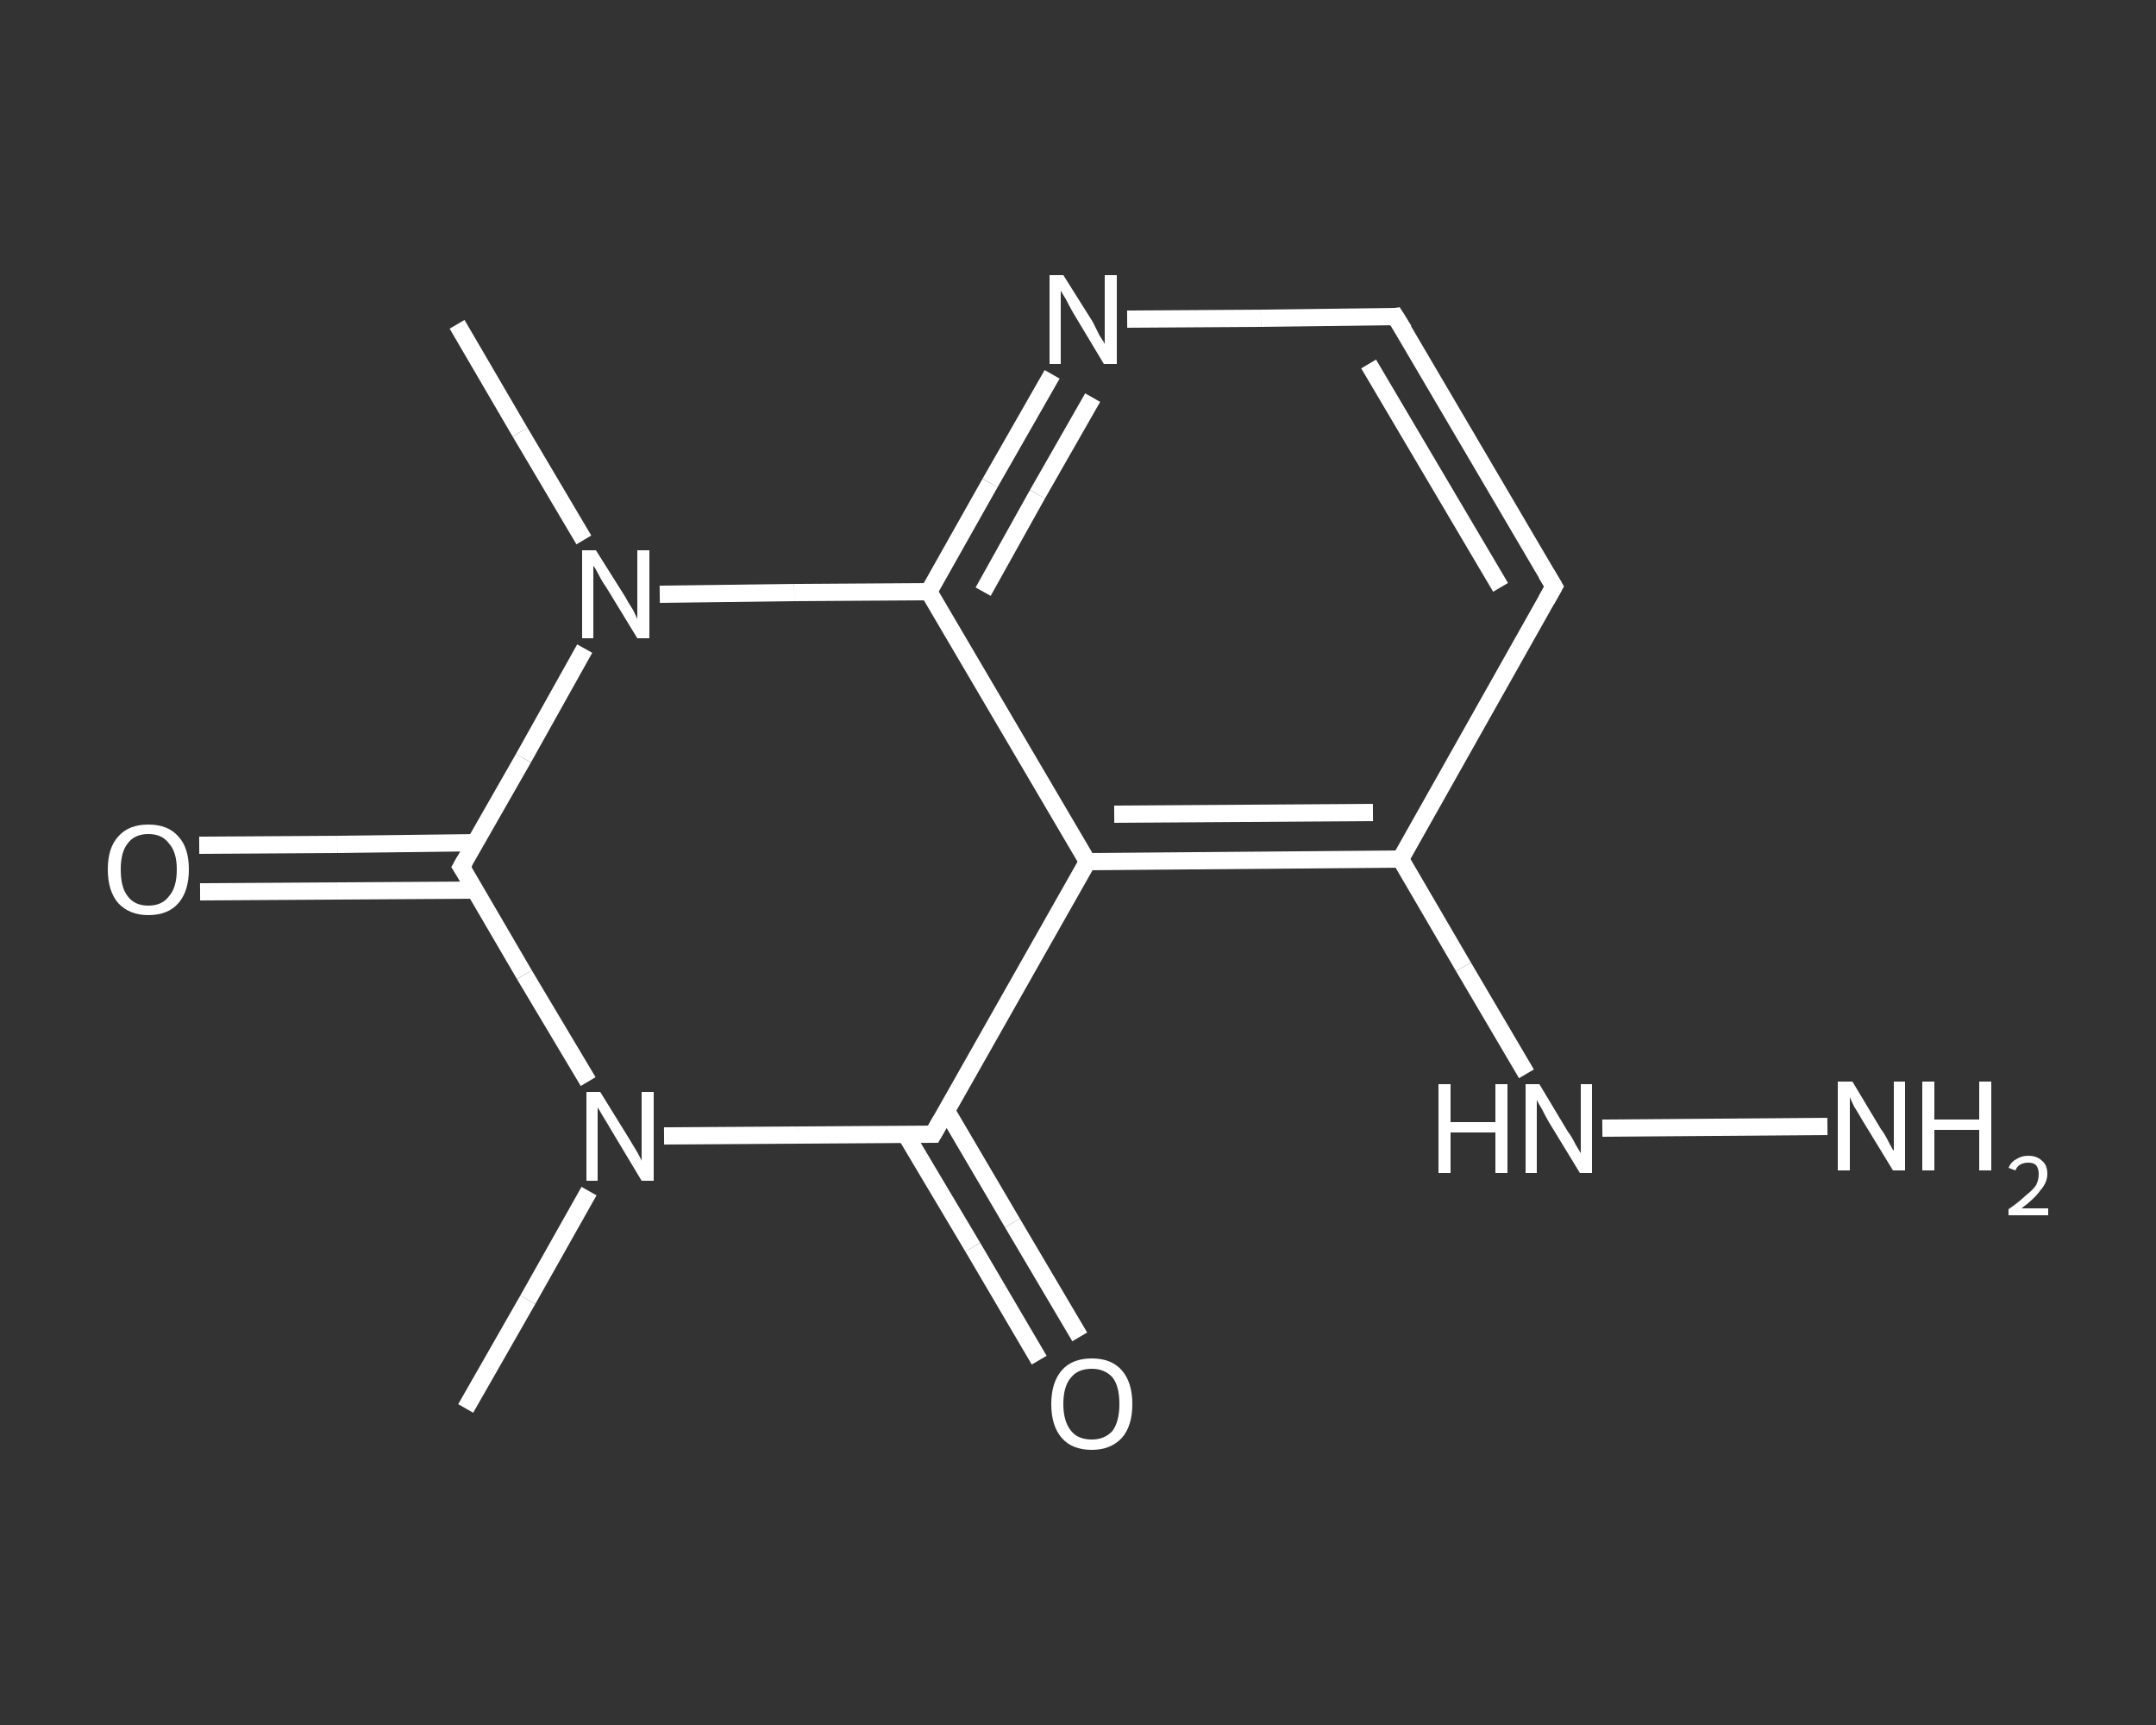 <?xml version='1.0' encoding='iso-8859-1'?>
<svg version='1.1' baseProfile='full'
              xmlns='http://www.w3.org/2000/svg'
                      xmlns:rdkit='http://www.rdkit.org/xml'
                      xmlns:xlink='http://www.w3.org/1999/xlink'
                  xml:space='preserve'
width='250px' height='200px' viewBox='0 0 250 200'>
<rect x="0" y="0" width="250" height="200" fill="#333333" stroke="none"/>
<!-- END OF HEADER -->
<rect style='opacity:1.0;fill:transparent;stroke:none' width='250.0' height='200.0' x='0.0' y='0.0'> </rect>
<path class='bond-0 atom-0 atom-1' d='M 54.0,163.3 L 61.2,150.7' style='fill:none;fill-rule:evenodd;stroke:#FFFFFF;stroke-width:2.0px;stroke-linecap:butt;stroke-linejoin:miter;stroke-opacity:1' />
<path class='bond-0 atom-0 atom-1' d='M 61.2,150.7 L 68.3,138.1' style='fill:none;fill-rule:evenodd;stroke:#FFFFFF;stroke-width:2.0px;stroke-linecap:butt;stroke-linejoin:miter;stroke-opacity:1' />
<path class='bond-1 atom-1 atom-2' d='M 77.0,131.7 L 92.6,131.6' style='fill:none;fill-rule:evenodd;stroke:#FFFFFF;stroke-width:2.0px;stroke-linecap:butt;stroke-linejoin:miter;stroke-opacity:1' />
<path class='bond-1 atom-1 atom-2' d='M 92.6,131.6 L 108.2,131.5' style='fill:none;fill-rule:evenodd;stroke:#FFFFFF;stroke-width:2.0px;stroke-linecap:butt;stroke-linejoin:miter;stroke-opacity:1' />
<path class='bond-2 atom-2 atom-3' d='M 105.0,131.5 L 112.8,144.6' style='fill:none;fill-rule:evenodd;stroke:#FFFFFF;stroke-width:2.0px;stroke-linecap:butt;stroke-linejoin:miter;stroke-opacity:1' />
<path class='bond-2 atom-2 atom-3' d='M 112.8,144.6 L 120.5,157.7' style='fill:none;fill-rule:evenodd;stroke:#FFFFFF;stroke-width:2.0px;stroke-linecap:butt;stroke-linejoin:miter;stroke-opacity:1' />
<path class='bond-2 atom-2 atom-3' d='M 109.7,128.7 L 117.4,141.8' style='fill:none;fill-rule:evenodd;stroke:#FFFFFF;stroke-width:2.0px;stroke-linecap:butt;stroke-linejoin:miter;stroke-opacity:1' />
<path class='bond-2 atom-2 atom-3' d='M 117.4,141.8 L 125.2,155.0' style='fill:none;fill-rule:evenodd;stroke:#FFFFFF;stroke-width:2.0px;stroke-linecap:butt;stroke-linejoin:miter;stroke-opacity:1' />
<path class='bond-3 atom-2 atom-4' d='M 108.2,131.5 L 126.1,99.9' style='fill:none;fill-rule:evenodd;stroke:#FFFFFF;stroke-width:2.0px;stroke-linecap:butt;stroke-linejoin:miter;stroke-opacity:1' />
<path class='bond-4 atom-4 atom-5' d='M 126.1,99.9 L 162.4,99.6' style='fill:none;fill-rule:evenodd;stroke:#FFFFFF;stroke-width:2.0px;stroke-linecap:butt;stroke-linejoin:miter;stroke-opacity:1' />
<path class='bond-4 atom-4 atom-5' d='M 129.2,94.4 L 159.2,94.2' style='fill:none;fill-rule:evenodd;stroke:#FFFFFF;stroke-width:2.0px;stroke-linecap:butt;stroke-linejoin:miter;stroke-opacity:1' />
<path class='bond-5 atom-5 atom-6' d='M 162.4,99.6 L 169.7,112.1' style='fill:none;fill-rule:evenodd;stroke:#FFFFFF;stroke-width:2.0px;stroke-linecap:butt;stroke-linejoin:miter;stroke-opacity:1' />
<path class='bond-5 atom-5 atom-6' d='M 169.7,112.1 L 177.0,124.5' style='fill:none;fill-rule:evenodd;stroke:#FFFFFF;stroke-width:2.0px;stroke-linecap:butt;stroke-linejoin:miter;stroke-opacity:1' />
<path class='bond-6 atom-6 atom-7' d='M 185.8,130.8 L 211.9,130.6' style='fill:none;fill-rule:evenodd;stroke:#FFFFFF;stroke-width:2.0px;stroke-linecap:butt;stroke-linejoin:miter;stroke-opacity:1' />
<path class='bond-7 atom-5 atom-8' d='M 162.4,99.6 L 180.2,68.0' style='fill:none;fill-rule:evenodd;stroke:#FFFFFF;stroke-width:2.0px;stroke-linecap:butt;stroke-linejoin:miter;stroke-opacity:1' />
<path class='bond-8 atom-8 atom-9' d='M 180.2,68.0 L 161.8,36.7' style='fill:none;fill-rule:evenodd;stroke:#FFFFFF;stroke-width:2.0px;stroke-linecap:butt;stroke-linejoin:miter;stroke-opacity:1' />
<path class='bond-8 atom-8 atom-9' d='M 174.0,68.1 L 158.7,42.2' style='fill:none;fill-rule:evenodd;stroke:#FFFFFF;stroke-width:2.0px;stroke-linecap:butt;stroke-linejoin:miter;stroke-opacity:1' />
<path class='bond-9 atom-9 atom-10' d='M 161.8,36.7 L 146.2,36.9' style='fill:none;fill-rule:evenodd;stroke:#FFFFFF;stroke-width:2.0px;stroke-linecap:butt;stroke-linejoin:miter;stroke-opacity:1' />
<path class='bond-9 atom-9 atom-10' d='M 146.2,36.9 L 130.7,37.0' style='fill:none;fill-rule:evenodd;stroke:#FFFFFF;stroke-width:2.0px;stroke-linecap:butt;stroke-linejoin:miter;stroke-opacity:1' />
<path class='bond-10 atom-10 atom-11' d='M 122.0,43.4 L 114.8,56.0' style='fill:none;fill-rule:evenodd;stroke:#FFFFFF;stroke-width:2.0px;stroke-linecap:butt;stroke-linejoin:miter;stroke-opacity:1' />
<path class='bond-10 atom-10 atom-11' d='M 114.8,56.0 L 107.7,68.6' style='fill:none;fill-rule:evenodd;stroke:#FFFFFF;stroke-width:2.0px;stroke-linecap:butt;stroke-linejoin:miter;stroke-opacity:1' />
<path class='bond-10 atom-10 atom-11' d='M 126.7,46.1 L 120.3,57.3' style='fill:none;fill-rule:evenodd;stroke:#FFFFFF;stroke-width:2.0px;stroke-linecap:butt;stroke-linejoin:miter;stroke-opacity:1' />
<path class='bond-10 atom-10 atom-11' d='M 120.3,57.3 L 114.0,68.6' style='fill:none;fill-rule:evenodd;stroke:#FFFFFF;stroke-width:2.0px;stroke-linecap:butt;stroke-linejoin:miter;stroke-opacity:1' />
<path class='bond-11 atom-11 atom-12' d='M 107.7,68.6 L 92.1,68.7' style='fill:none;fill-rule:evenodd;stroke:#FFFFFF;stroke-width:2.0px;stroke-linecap:butt;stroke-linejoin:miter;stroke-opacity:1' />
<path class='bond-11 atom-11 atom-12' d='M 92.1,68.7 L 76.5,68.9' style='fill:none;fill-rule:evenodd;stroke:#FFFFFF;stroke-width:2.0px;stroke-linecap:butt;stroke-linejoin:miter;stroke-opacity:1' />
<path class='bond-12 atom-12 atom-13' d='M 67.7,62.6 L 60.3,50.1' style='fill:none;fill-rule:evenodd;stroke:#FFFFFF;stroke-width:2.0px;stroke-linecap:butt;stroke-linejoin:miter;stroke-opacity:1' />
<path class='bond-12 atom-12 atom-13' d='M 60.3,50.1 L 53.0,37.6' style='fill:none;fill-rule:evenodd;stroke:#FFFFFF;stroke-width:2.0px;stroke-linecap:butt;stroke-linejoin:miter;stroke-opacity:1' />
<path class='bond-13 atom-12 atom-14' d='M 67.8,75.2 L 60.7,87.9' style='fill:none;fill-rule:evenodd;stroke:#FFFFFF;stroke-width:2.0px;stroke-linecap:butt;stroke-linejoin:miter;stroke-opacity:1' />
<path class='bond-13 atom-12 atom-14' d='M 60.7,87.9 L 53.5,100.5' style='fill:none;fill-rule:evenodd;stroke:#FFFFFF;stroke-width:2.0px;stroke-linecap:butt;stroke-linejoin:miter;stroke-opacity:1' />
<path class='bond-14 atom-14 atom-15' d='M 55.1,97.7 L 39.1,97.9' style='fill:none;fill-rule:evenodd;stroke:#FFFFFF;stroke-width:2.0px;stroke-linecap:butt;stroke-linejoin:miter;stroke-opacity:1' />
<path class='bond-14 atom-14 atom-15' d='M 39.1,97.9 L 23.1,98.0' style='fill:none;fill-rule:evenodd;stroke:#FFFFFF;stroke-width:2.0px;stroke-linecap:butt;stroke-linejoin:miter;stroke-opacity:1' />
<path class='bond-14 atom-14 atom-15' d='M 55.1,103.2 L 39.1,103.3' style='fill:none;fill-rule:evenodd;stroke:#FFFFFF;stroke-width:2.0px;stroke-linecap:butt;stroke-linejoin:miter;stroke-opacity:1' />
<path class='bond-14 atom-14 atom-15' d='M 39.1,103.3 L 23.2,103.4' style='fill:none;fill-rule:evenodd;stroke:#FFFFFF;stroke-width:2.0px;stroke-linecap:butt;stroke-linejoin:miter;stroke-opacity:1' />
<path class='bond-15 atom-14 atom-1' d='M 53.5,100.5 L 60.8,113.0' style='fill:none;fill-rule:evenodd;stroke:#FFFFFF;stroke-width:2.0px;stroke-linecap:butt;stroke-linejoin:miter;stroke-opacity:1' />
<path class='bond-15 atom-14 atom-1' d='M 60.8,113.0 L 68.2,125.4' style='fill:none;fill-rule:evenodd;stroke:#FFFFFF;stroke-width:2.0px;stroke-linecap:butt;stroke-linejoin:miter;stroke-opacity:1' />
<path class='bond-16 atom-11 atom-4' d='M 107.7,68.6 L 126.1,99.9' style='fill:none;fill-rule:evenodd;stroke:#FFFFFF;stroke-width:2.0px;stroke-linecap:butt;stroke-linejoin:miter;stroke-opacity:1' />
<path d='M 107.4,131.5 L 108.2,131.5 L 109.1,129.9' style='fill:none;stroke:#FFFFFF;stroke-width:2.0px;stroke-linecap:butt;stroke-linejoin:miter;stroke-opacity:1;' />
<path d='M 179.3,69.6 L 180.2,68.0 L 179.3,66.5' style='fill:none;stroke:#FFFFFF;stroke-width:2.0px;stroke-linecap:butt;stroke-linejoin:miter;stroke-opacity:1;' />
<path d='M 162.8,38.3 L 161.8,36.7 L 161.1,36.8' style='fill:none;stroke:#FFFFFF;stroke-width:2.0px;stroke-linecap:butt;stroke-linejoin:miter;stroke-opacity:1;' />
<path d='M 53.9,99.8 L 53.5,100.5 L 53.9,101.1' style='fill:none;stroke:#FFFFFF;stroke-width:2.0px;stroke-linecap:butt;stroke-linejoin:miter;stroke-opacity:1;' />
<path class='atom-1' d='M 69.6 126.6
L 73.0 132.1
Q 73.3 132.6, 73.9 133.6
Q 74.4 134.5, 74.4 134.6
L 74.4 126.6
L 75.8 126.6
L 75.8 136.9
L 74.4 136.9
L 70.8 130.9
Q 70.4 130.2, 69.9 129.4
Q 69.5 128.7, 69.3 128.4
L 69.3 136.9
L 68.0 136.9
L 68.0 126.6
L 69.6 126.6
' fill='#FFFFFF'/>
<path class='atom-3' d='M 121.9 162.8
Q 121.9 160.3, 123.1 158.9
Q 124.3 157.5, 126.6 157.5
Q 128.9 157.5, 130.1 158.9
Q 131.3 160.3, 131.3 162.8
Q 131.3 165.3, 130.1 166.7
Q 128.8 168.1, 126.6 168.1
Q 124.3 168.1, 123.1 166.7
Q 121.9 165.3, 121.9 162.8
M 126.6 166.9
Q 128.1 166.9, 129.0 165.9
Q 129.8 164.8, 129.8 162.8
Q 129.8 160.7, 129.0 159.7
Q 128.1 158.7, 126.6 158.7
Q 125.0 158.7, 124.2 159.7
Q 123.3 160.7, 123.3 162.8
Q 123.3 164.8, 124.2 165.9
Q 125.0 166.9, 126.6 166.9
' fill='#FFFFFF'/>
<path class='atom-6' d='M 166.8 125.7
L 168.2 125.7
L 168.2 130.1
L 173.4 130.1
L 173.4 125.7
L 174.8 125.7
L 174.8 136.0
L 173.4 136.0
L 173.4 131.3
L 168.2 131.3
L 168.2 136.0
L 166.8 136.0
L 166.8 125.7
' fill='#FFFFFF'/>
<path class='atom-6' d='M 178.5 125.7
L 181.8 131.2
Q 182.2 131.7, 182.7 132.7
Q 183.3 133.7, 183.3 133.7
L 183.3 125.7
L 184.6 125.7
L 184.6 136.0
L 183.2 136.0
L 179.6 130.1
Q 179.2 129.4, 178.8 128.6
Q 178.3 127.8, 178.2 127.5
L 178.2 136.0
L 176.9 136.0
L 176.9 125.7
L 178.5 125.7
' fill='#FFFFFF'/>
<path class='atom-7' d='M 214.8 125.4
L 218.1 130.9
Q 218.5 131.4, 219.0 132.4
Q 219.5 133.4, 219.6 133.4
L 219.6 125.4
L 220.9 125.4
L 220.9 135.7
L 219.5 135.7
L 215.9 129.8
Q 215.5 129.1, 215.0 128.3
Q 214.6 127.5, 214.5 127.2
L 214.5 135.7
L 213.1 135.7
L 213.1 125.4
L 214.8 125.4
' fill='#FFFFFF'/>
<path class='atom-7' d='M 222.9 125.4
L 224.3 125.4
L 224.3 129.8
L 229.5 129.8
L 229.5 125.4
L 230.9 125.4
L 230.9 135.7
L 229.5 135.7
L 229.5 131.0
L 224.3 131.0
L 224.3 135.7
L 222.9 135.7
L 222.9 125.4
' fill='#FFFFFF'/>
<path class='atom-7' d='M 232.9 135.4
Q 233.2 134.7, 233.8 134.4
Q 234.4 134.0, 235.2 134.0
Q 236.2 134.0, 236.8 134.6
Q 237.4 135.1, 237.4 136.1
Q 237.4 137.1, 236.6 138.0
Q 235.9 139.0, 234.4 140.1
L 237.5 140.1
L 237.5 140.9
L 232.9 140.9
L 232.9 140.2
Q 234.2 139.3, 234.9 138.6
Q 235.7 138.0, 236.1 137.4
Q 236.4 136.8, 236.4 136.1
Q 236.4 135.5, 236.1 135.1
Q 235.8 134.8, 235.2 134.8
Q 234.7 134.8, 234.3 135.0
Q 233.9 135.2, 233.7 135.7
L 232.9 135.4
' fill='#FFFFFF'/>
<path class='atom-10' d='M 123.3 31.9
L 126.7 37.3
Q 127.0 37.9, 127.5 38.9
Q 128.1 39.8, 128.1 39.9
L 128.1 31.9
L 129.5 31.9
L 129.5 42.2
L 128.0 42.2
L 124.4 36.2
Q 124.0 35.5, 123.6 34.7
Q 123.1 33.9, 123.0 33.7
L 123.0 42.2
L 121.7 42.2
L 121.7 31.9
L 123.3 31.9
' fill='#FFFFFF'/>
<path class='atom-12' d='M 69.1 63.8
L 72.5 69.2
Q 72.8 69.8, 73.4 70.7
Q 73.9 71.7, 73.9 71.8
L 73.9 63.8
L 75.3 63.8
L 75.3 74.0
L 73.9 74.0
L 70.3 68.1
Q 69.8 67.4, 69.4 66.6
Q 69.0 65.8, 68.8 65.6
L 68.8 74.0
L 67.5 74.0
L 67.5 63.8
L 69.1 63.8
' fill='#FFFFFF'/>
<path class='atom-15' d='M 12.5 100.8
Q 12.5 98.3, 13.7 97.0
Q 14.9 95.6, 17.2 95.6
Q 19.5 95.6, 20.7 97.0
Q 21.9 98.3, 21.9 100.8
Q 21.9 103.3, 20.7 104.7
Q 19.5 106.1, 17.2 106.1
Q 15.0 106.1, 13.7 104.7
Q 12.5 103.3, 12.5 100.8
M 17.2 105.0
Q 18.8 105.0, 19.6 103.9
Q 20.5 102.9, 20.5 100.8
Q 20.5 98.8, 19.6 97.8
Q 18.8 96.7, 17.2 96.7
Q 15.6 96.7, 14.8 97.8
Q 14.0 98.8, 14.0 100.8
Q 14.0 102.9, 14.8 103.9
Q 15.6 105.0, 17.2 105.0
' fill='#FFFFFF'/>
</svg>
